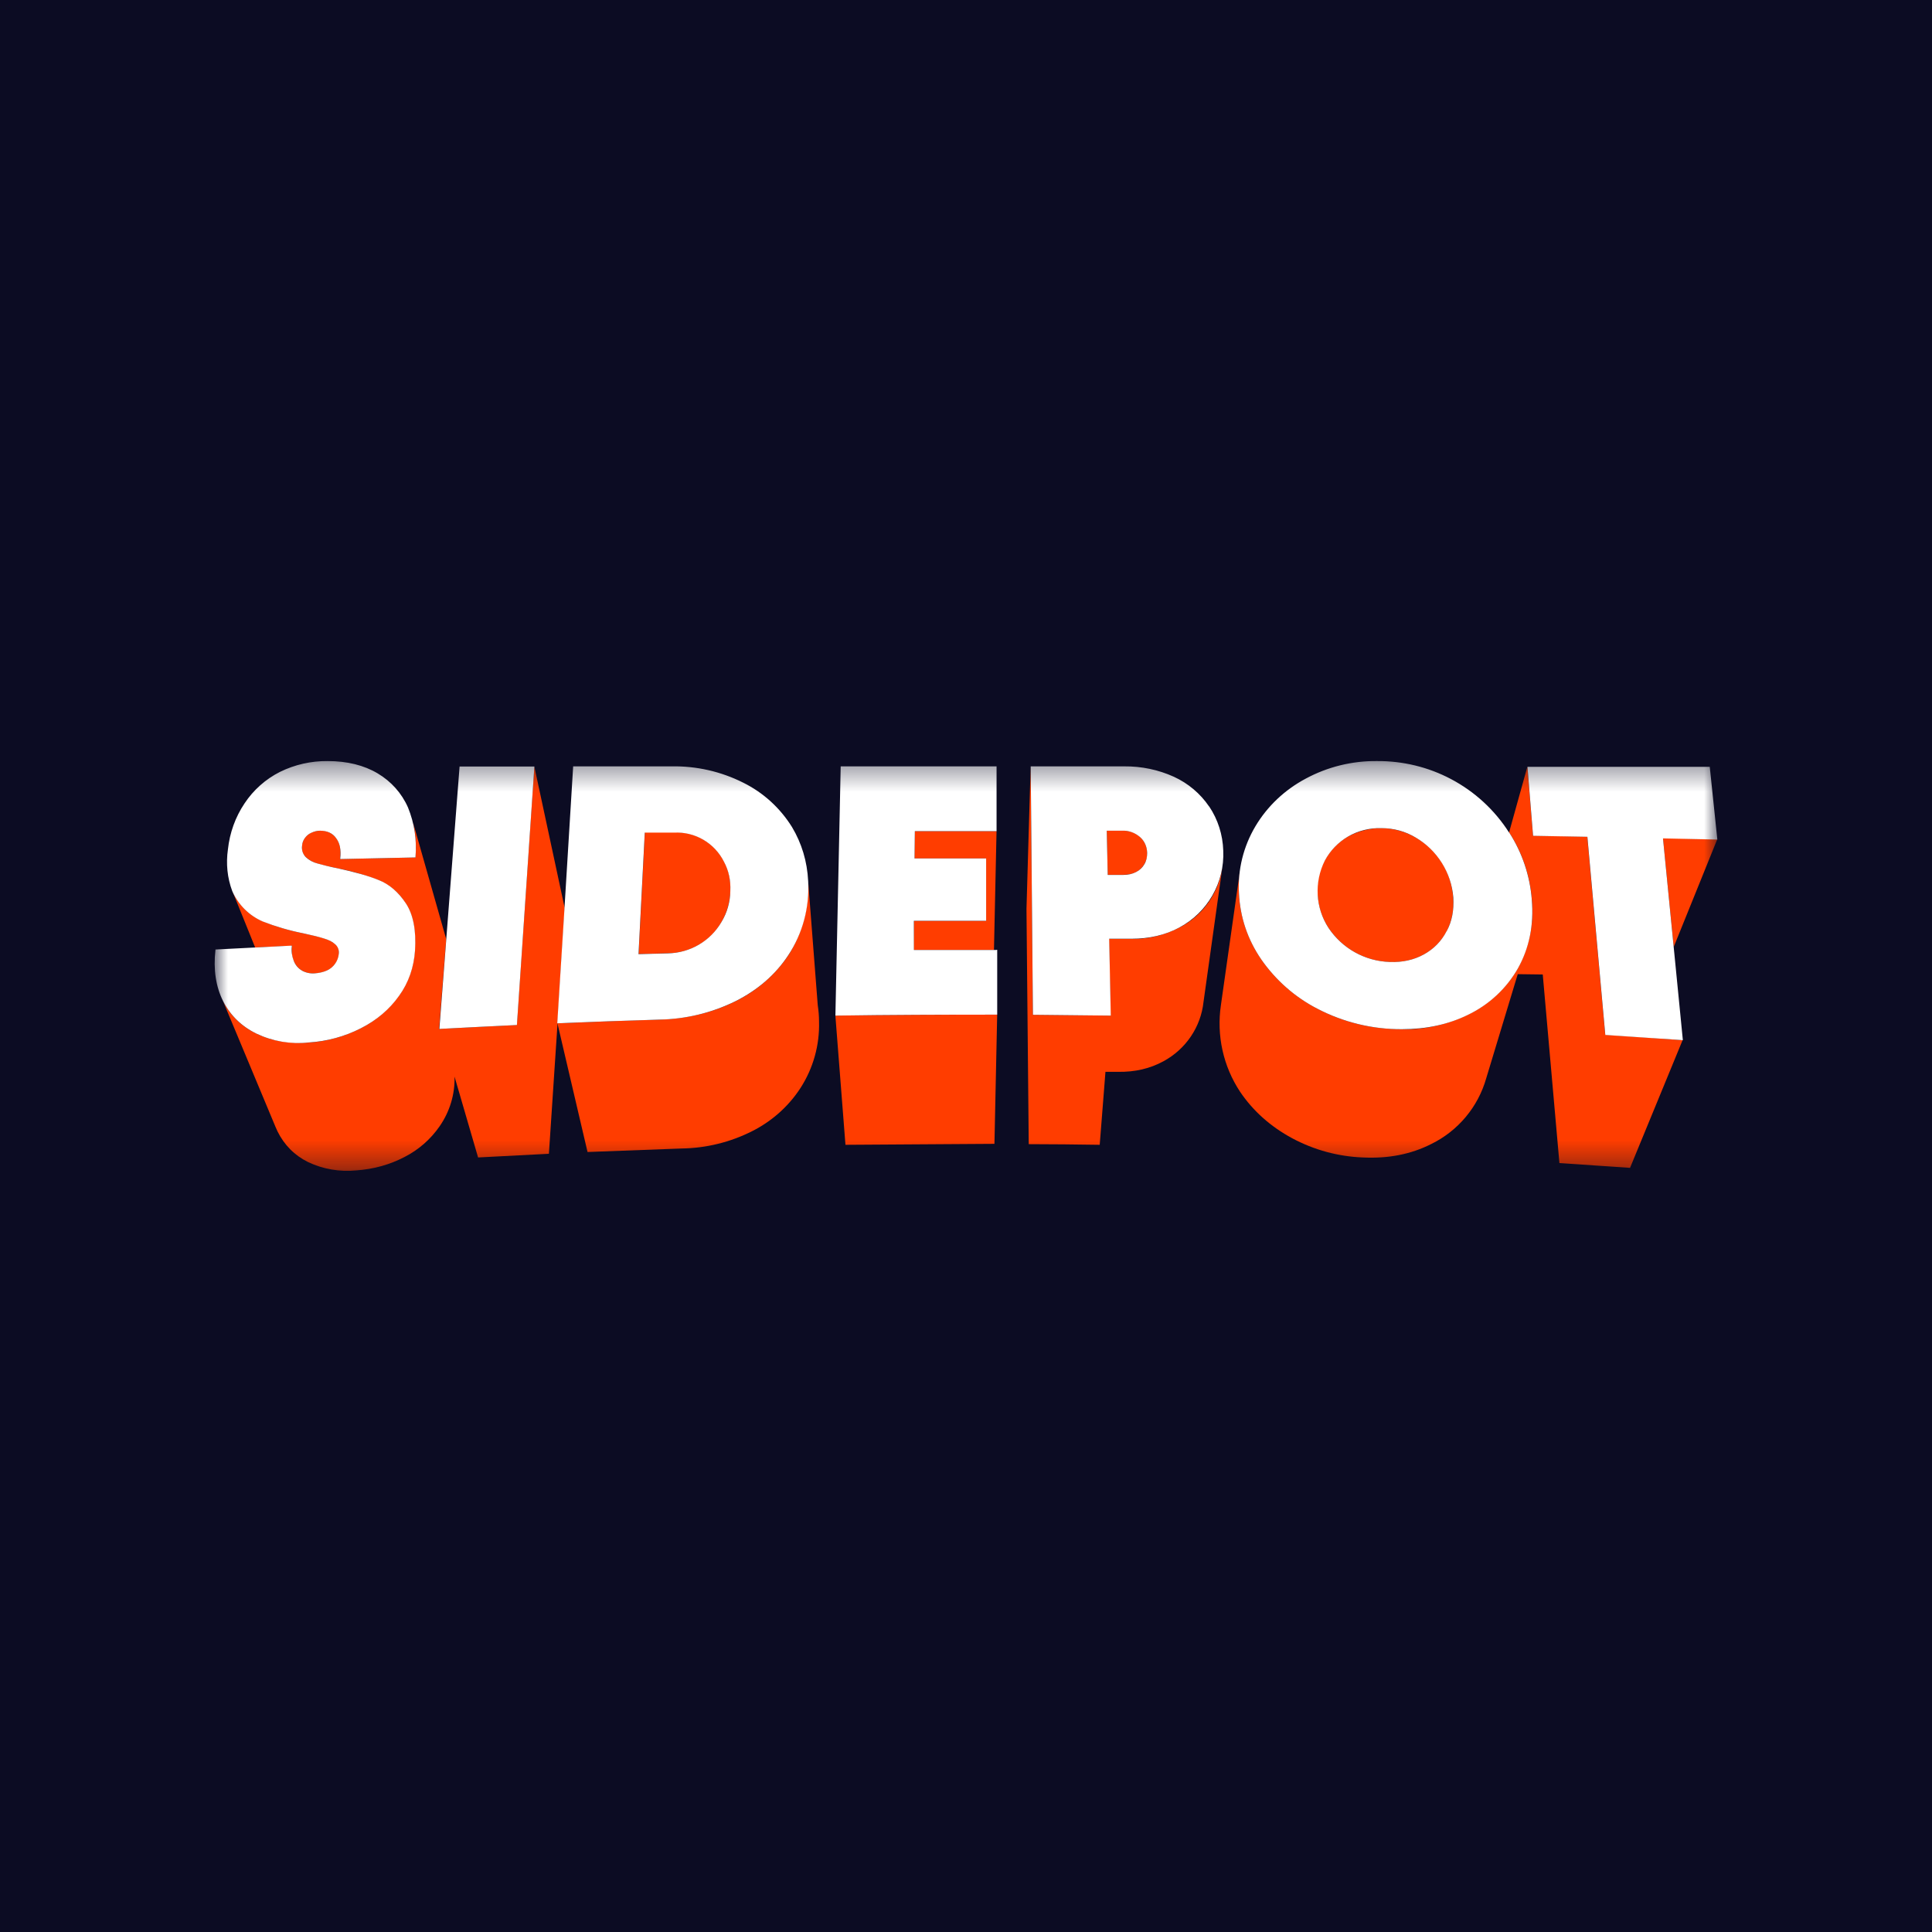 <svg width="72" height="72" viewBox="0 0 72 72" fill="none" xmlns="http://www.w3.org/2000/svg">
<rect width="72" height="72" fill="#F6F6FB"/>
<rect width="72" height="72" fill="#0C0C23"/>
<mask id="mask0_7070_10671" style="mask-type:luminance" maskUnits="userSpaceOnUse" x="8" y="28" width="56" height="16">
<path d="M64 28.364H8V43.636H64V28.364Z" fill="white"/>
</mask>
<g mask="url(#mask0_7070_10671)">
<path d="M21.041 33.822L19.913 28.566L19.262 38.201H19.244C18.289 38.249 17.333 38.291 16.396 38.344H16.366V38.321L16.629 34.998L15.393 30.654C15.489 31.072 15.524 31.502 15.483 31.931V31.955H15.459L12.701 32.015H12.671V31.985C12.713 31.675 12.671 31.418 12.527 31.233C12.384 31.042 12.157 30.941 11.924 30.959C11.805 30.959 11.686 30.989 11.59 31.036C11.495 31.084 11.411 31.156 11.357 31.233C11.298 31.317 11.262 31.412 11.256 31.514C11.238 31.687 11.28 31.83 11.387 31.931C11.512 32.05 11.668 32.14 11.835 32.182C12.026 32.241 12.283 32.301 12.611 32.367C13.118 32.462 13.62 32.611 14.104 32.796C14.521 32.975 14.88 33.279 15.118 33.667C15.399 34.085 15.512 34.681 15.459 35.421C15.423 36.048 15.22 36.614 14.862 37.116C14.492 37.623 14.008 38.04 13.447 38.321C12.736 38.679 11.954 38.87 11.16 38.864C10.563 38.864 10.026 38.75 9.566 38.523C9.023 38.273 8.581 37.843 8.312 37.312L10.265 41.99L10.342 42.163C10.593 42.67 10.975 43.058 11.483 43.308C12.038 43.571 12.659 43.678 13.274 43.618C13.93 43.571 14.527 43.404 15.077 43.117C15.602 42.849 16.05 42.455 16.384 41.972C16.76 41.429 16.957 40.785 16.939 40.122L17.817 43.135L20.456 42.998L20.778 38.136V38.112L21.047 33.816L21.041 33.822ZM26.062 35.2C26.402 34.998 26.689 34.711 26.886 34.365C27.095 34.007 27.208 33.608 27.22 33.196C27.238 32.802 27.16 32.438 26.981 32.098C26.623 31.406 25.895 30.983 25.119 31.018H24.032L23.799 35.553L24.904 35.523C25.316 35.523 25.715 35.403 26.068 35.194L26.062 35.2Z" fill="#FF3D00"/>
<path d="M30.475 37.462L30.117 32.838C30.159 33.816 29.902 34.783 29.377 35.606C28.881 36.334 28.206 36.925 27.412 37.312C26.577 37.73 25.621 37.969 24.577 37.999C23.323 38.034 22.051 38.082 20.797 38.136H20.774L21.896 42.932L25.401 42.801C26.314 42.789 27.209 42.569 28.027 42.157C28.762 41.787 29.389 41.232 29.836 40.54C30.308 39.806 30.547 38.947 30.523 38.076C30.523 37.861 30.505 37.659 30.475 37.462ZM10.851 35.242H10.881V35.272C10.857 35.475 10.881 35.66 10.947 35.809C11.012 35.964 11.114 36.084 11.245 36.167C11.383 36.245 11.544 36.286 11.729 36.275C11.908 36.263 12.057 36.227 12.188 36.167C12.32 36.107 12.421 36.018 12.499 35.91C12.577 35.803 12.618 35.672 12.63 35.541C12.642 35.392 12.601 35.278 12.499 35.189C12.374 35.087 12.236 35.016 12.081 34.974C11.902 34.914 11.645 34.855 11.305 34.783C10.786 34.682 10.284 34.532 9.794 34.336C9.287 34.115 8.881 33.715 8.66 33.208L9.508 35.308L10.851 35.248V35.242ZM31.162 37.849H31.132L31.508 42.664L37.06 42.628L37.162 37.814H37.138C35.156 37.814 33.138 37.82 31.156 37.849H31.162ZM37.042 35.403L37.138 30.977H34.093L34.081 31.991H36.75V34.318H34.063L34.051 35.403H37.042ZM45.55 32.343C45.406 33.303 44.809 34.139 43.938 34.574C43.371 34.867 42.744 35.01 42.105 34.992H41.329L41.389 37.849H41.371L38.517 37.82H38.493L38.409 28.561L38.254 33.87L38.338 42.64C39.215 42.64 40.099 42.652 40.983 42.664L41.197 39.944H41.663C42.296 39.955 42.857 39.824 43.359 39.55C44.188 39.102 44.75 38.279 44.851 37.342L45.55 32.349V32.343Z" fill="#FF3D00"/>
<path d="M41.861 32.599C42.04 32.599 42.201 32.57 42.339 32.498C42.47 32.432 42.577 32.325 42.649 32.2C42.721 32.08 42.757 31.943 42.751 31.788C42.751 31.549 42.655 31.347 42.488 31.192C42.303 31.03 42.064 30.947 41.819 30.959H41.246L41.282 32.599H41.861ZM49.509 34.58C50.022 35.35 50.87 35.821 51.795 35.851C52.267 35.869 52.691 35.773 53.061 35.57C53.425 35.374 53.724 35.069 53.915 34.705C54.112 34.318 54.195 33.882 54.154 33.447C54.124 32.987 53.98 32.54 53.736 32.146C53.491 31.764 53.157 31.442 52.763 31.215C51.986 30.762 51.025 30.744 50.231 31.18C49.473 31.615 49.031 32.456 49.103 33.327C49.127 33.781 49.264 34.204 49.509 34.58ZM63.998 31.275H63.968L61.974 31.233L62.374 35.29L63.998 31.275Z" fill="#FF3D00"/>
<path d="M59.84 38.565H59.822L59.153 31.179L57.153 31.144H57.13L56.921 28.572L56.24 31.018C56.73 31.77 57.016 32.629 57.088 33.524C57.177 34.407 56.992 35.302 56.568 36.083C56.139 36.835 55.488 37.438 54.706 37.813C53.846 38.231 52.897 38.416 51.947 38.35C50.932 38.309 49.971 38.052 49.1 37.593C48.264 37.163 47.547 36.531 47.01 35.761C46.33 34.783 46.043 33.584 46.216 32.408L45.5 37.456C45.333 38.583 45.583 39.734 46.216 40.689C46.7 41.405 47.35 41.984 48.156 42.419C48.968 42.855 49.864 43.099 50.783 43.135C51.739 43.183 52.586 43.016 53.339 42.634C54.336 42.145 55.082 41.256 55.386 40.188L56.562 36.304L57.494 36.316L58.115 43.344L60.747 43.523L62.706 38.762H62.676C61.733 38.69 60.777 38.625 59.834 38.565H59.84Z" fill="#FF3D00"/>
<path d="M15.205 30.093C14.972 29.562 14.578 29.121 14.076 28.823C13.563 28.518 12.942 28.363 12.208 28.363C11.593 28.357 10.984 28.494 10.428 28.769C9.897 29.037 9.443 29.443 9.115 29.938C8.769 30.451 8.56 31.042 8.494 31.656C8.417 32.181 8.47 32.712 8.655 33.208C8.876 33.715 9.282 34.12 9.79 34.341C10.279 34.532 10.787 34.681 11.306 34.783C11.64 34.854 11.903 34.92 12.07 34.974C12.249 35.027 12.387 35.093 12.488 35.188C12.59 35.272 12.643 35.409 12.626 35.54C12.602 35.815 12.434 36.053 12.184 36.167C12.052 36.226 11.897 36.262 11.724 36.274C11.557 36.286 11.39 36.25 11.246 36.167C11.109 36.083 11.008 35.964 10.948 35.809C10.882 35.636 10.852 35.457 10.876 35.272V35.242H10.846C9.909 35.29 8.978 35.337 8.04 35.385H8.029V35.403C7.945 36.131 8.046 36.775 8.315 37.312C8.59 37.849 9.008 38.255 9.563 38.523C10.166 38.809 10.835 38.923 11.497 38.851C12.178 38.809 12.841 38.631 13.449 38.32C14.04 38.022 14.518 37.61 14.87 37.115C15.229 36.62 15.425 36.047 15.467 35.421C15.515 34.675 15.402 34.084 15.127 33.667C14.852 33.249 14.506 32.951 14.112 32.796C13.718 32.635 13.217 32.498 12.614 32.366C12.285 32.301 12.028 32.235 11.838 32.181C11.67 32.14 11.515 32.056 11.39 31.937C11.282 31.823 11.235 31.668 11.258 31.513C11.264 31.412 11.3 31.316 11.36 31.233C11.42 31.149 11.503 31.078 11.599 31.036C11.7 30.988 11.814 30.958 11.927 30.958C12.19 30.958 12.393 31.048 12.524 31.233C12.667 31.418 12.715 31.674 12.679 31.985V32.014H12.703L15.461 31.955H15.485V31.931C15.539 31.304 15.443 30.678 15.205 30.093ZM16.375 38.32V38.344H16.399C17.342 38.291 18.297 38.249 19.246 38.201H19.264L19.915 28.566H17.127L16.375 38.326V38.32ZM29.515 30.821C29.073 30.111 28.446 29.538 27.7 29.169C26.87 28.751 25.951 28.542 25.02 28.56H21.36L21.038 33.822L20.769 38.111V38.135H20.793C22.046 38.082 23.318 38.034 24.572 37.998C25.557 37.98 26.524 37.748 27.408 37.312C28.243 36.895 28.9 36.316 29.372 35.606C29.915 34.788 30.172 33.816 30.118 32.838C30.082 32.104 29.879 31.43 29.515 30.821ZM27.217 33.208C27.211 33.613 27.097 34.013 26.888 34.359C26.476 35.069 25.724 35.51 24.9 35.528L23.796 35.558L24.029 31.03H25.115C25.897 30.988 26.625 31.412 26.978 32.11C27.157 32.444 27.235 32.808 27.217 33.202V33.208ZM37.133 35.403H34.058V34.317H36.751V31.991H34.082L34.094 30.976H37.139V28.56H31.33L31.133 37.849H31.157C33.145 37.819 35.157 37.813 37.139 37.813H37.163V35.397H37.133V35.403ZM45.061 30.058C44.733 29.574 44.279 29.192 43.748 28.948C43.169 28.685 42.536 28.554 41.897 28.56H38.411L38.494 37.819H38.518L41.372 37.849H41.396L41.336 34.985C41.611 34.985 41.885 34.985 42.16 34.985C42.823 34.985 43.425 34.848 43.945 34.568C45.002 34.007 45.641 32.891 45.587 31.698C45.569 31.113 45.39 30.541 45.061 30.052V30.058ZM42.649 32.205C42.578 32.331 42.47 32.432 42.339 32.498C42.202 32.569 42.041 32.605 41.861 32.605H41.282L41.246 30.958H41.82C42.064 30.947 42.303 31.036 42.488 31.197C42.655 31.346 42.745 31.549 42.751 31.788C42.751 31.943 42.721 32.086 42.649 32.205ZM56.237 31.024C55.7 30.183 54.954 29.497 54.07 29.031C53.223 28.584 52.279 28.357 51.324 28.363C50.393 28.351 49.473 28.578 48.655 29.02C47.885 29.431 47.234 30.04 46.787 30.791C46.339 31.543 46.124 32.408 46.172 33.285C46.214 34.18 46.494 35.015 47.008 35.761C47.545 36.531 48.261 37.163 49.097 37.593C50.07 38.1 51.151 38.362 52.249 38.356C53.157 38.356 53.981 38.177 54.709 37.819C55.491 37.443 56.142 36.841 56.572 36.083C56.99 35.331 57.169 34.472 57.085 33.518C57.014 32.629 56.727 31.776 56.243 31.024H56.237ZM53.909 34.705C53.718 35.075 53.431 35.367 53.061 35.57C52.691 35.773 52.267 35.868 51.796 35.85C50.87 35.821 50.023 35.349 49.509 34.58C49.02 33.828 48.972 32.873 49.372 32.074C49.569 31.704 49.867 31.394 50.231 31.179C50.608 30.958 51.043 30.851 51.479 30.863C51.939 30.863 52.375 30.982 52.763 31.215C53.563 31.686 54.088 32.522 54.16 33.446C54.19 33.911 54.112 34.335 53.915 34.699H53.909V34.705ZM63.999 31.275L63.718 28.578H56.948H56.924L57.133 31.149H57.157L59.157 31.185L59.825 38.571H59.843L62.685 38.762H62.715L61.975 31.245L63.969 31.287H63.999V31.275Z" fill="white"/>
</g>
</svg>
